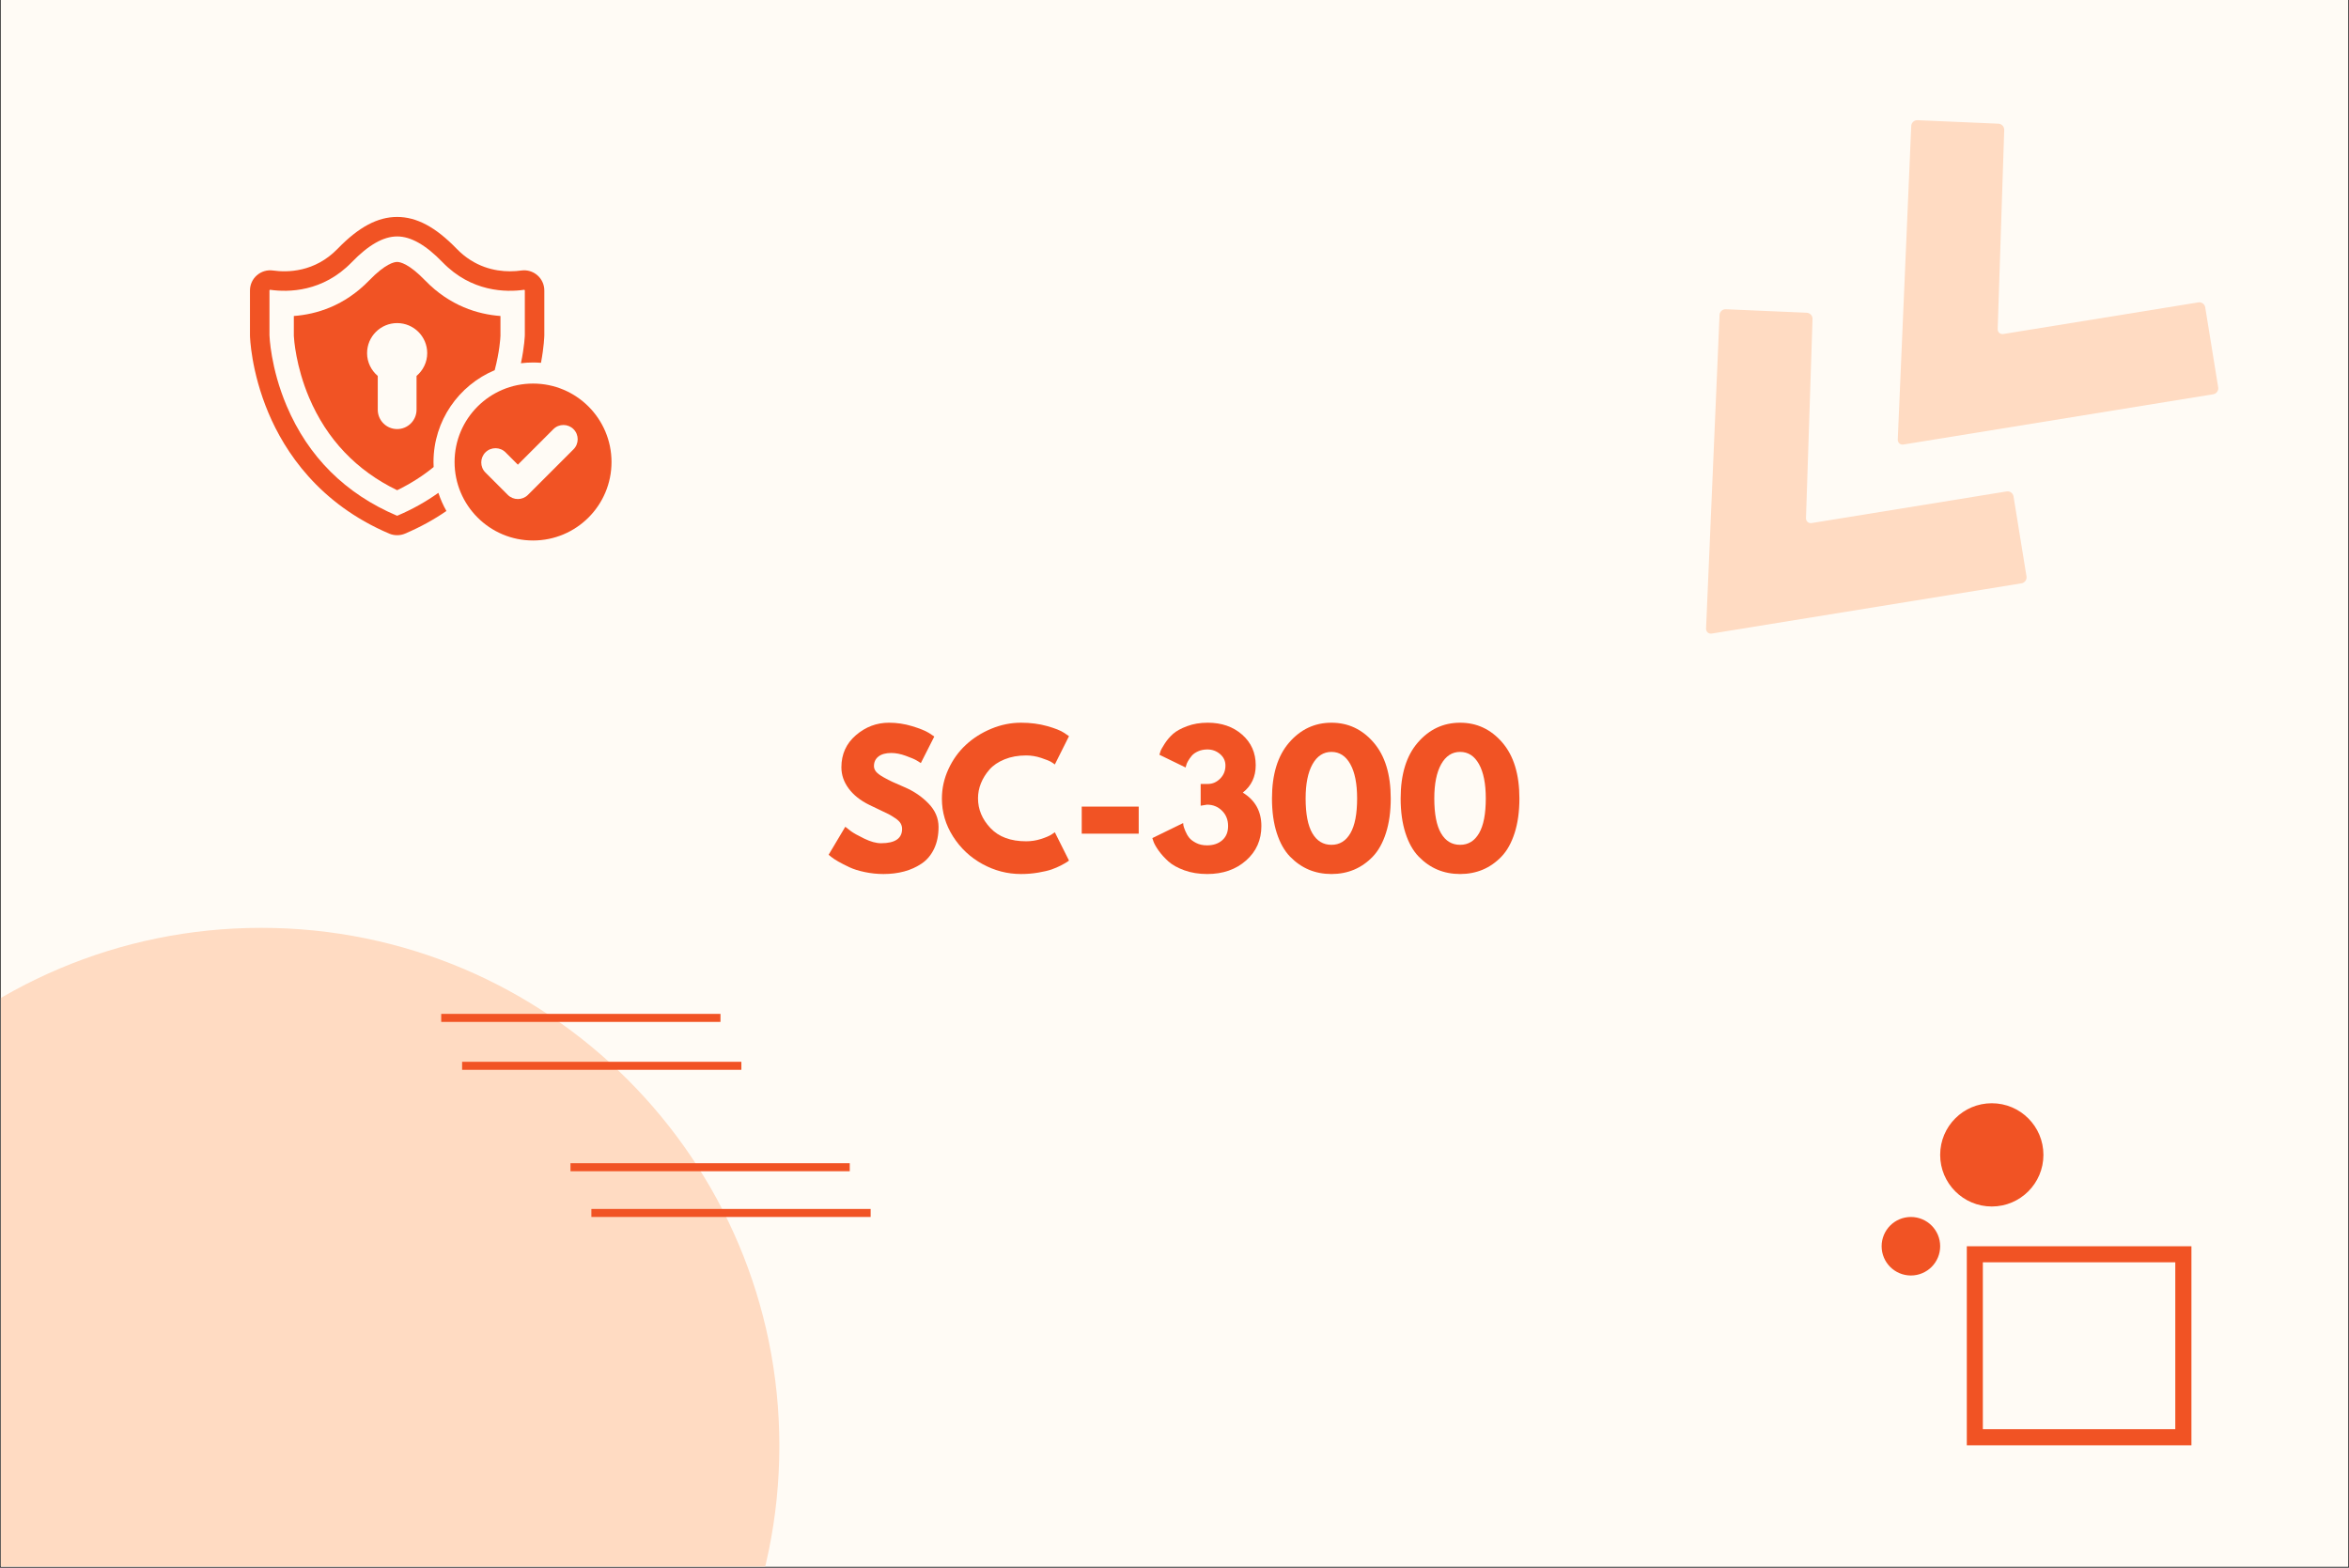 <?xml version="1.0" encoding="UTF-8"?> <svg xmlns="http://www.w3.org/2000/svg" xmlns:xlink="http://www.w3.org/1999/xlink" width="2048" zoomAndPan="magnify" viewBox="0 0 1536 1025.25" height="1367" preserveAspectRatio="xMidYMid meet" version="1.2"><rect x="0" y="0" width="1536" height="1025.25" fill="#333333" stroke="none"/><defs><clipPath id="5e718d44b1"><path d="M 0.562 0 L 1535.438 0 L 1535.438 1024.5 L 0.562 1024.5 Z M 0.562 0 "></path></clipPath><clipPath id="db264c43ad"><path d="M 1240 78 L 1451 78 L 1451 291 L 1240 291 Z M 1240 78 "></path></clipPath><clipPath id="183c192e95"><path d="M 1379.438 30.918 L 1461.547 253.852 L 1256.195 329.488 L 1174.082 106.555 Z M 1379.438 30.918 "></path></clipPath><clipPath id="d6e5868dbf"><path d="M 1379.438 30.918 L 1461.547 253.852 L 1256.195 329.488 L 1174.082 106.555 Z M 1379.438 30.918 "></path></clipPath><clipPath id="e8e72036aa"><path d="M 0.562 606.789 L 509.617 606.789 L 509.617 1024.5 L 0.562 1024.5 Z M 0.562 606.789 "></path></clipPath><clipPath id="919ef9f20d"><path d="M 170.844 606.789 C -16.254 606.789 -167.926 758.465 -167.926 945.562 C -167.926 1132.66 -16.254 1284.332 170.844 1284.332 C 357.941 1284.332 509.617 1132.66 509.617 945.562 C 509.617 758.465 357.941 606.789 170.844 606.789 Z M 170.844 606.789 "></path></clipPath><clipPath id="077031773e"><path d="M 1268.664 721.496 L 1336.184 721.496 L 1336.184 789.016 L 1268.664 789.016 Z M 1268.664 721.496 "></path></clipPath><clipPath id="eca60b6ff9"><path d="M 1302.422 721.496 C 1283.777 721.496 1268.664 736.609 1268.664 755.254 C 1268.664 773.898 1283.777 789.016 1302.422 789.016 C 1321.066 789.016 1336.184 773.898 1336.184 755.254 C 1336.184 736.609 1321.066 721.496 1302.422 721.496 Z M 1302.422 721.496 "></path></clipPath><clipPath id="5cd07693be"><path d="M 1230.391 795.871 L 1268.664 795.871 L 1268.664 834.141 L 1230.391 834.141 Z M 1230.391 795.871 "></path></clipPath><clipPath id="878d492bea"><path d="M 1249.527 795.871 C 1238.957 795.871 1230.391 804.438 1230.391 815.008 C 1230.391 825.574 1238.957 834.141 1249.527 834.141 C 1260.094 834.141 1268.664 825.574 1268.664 815.008 C 1268.664 804.438 1260.094 795.871 1249.527 795.871 Z M 1249.527 795.871 "></path></clipPath><clipPath id="d0b51cd86c"><path d="M 1115 202 L 1326 202 L 1326 415 L 1115 415 Z M 1115 202 "></path></clipPath><clipPath id="f581cfb359"><path d="M 1254.09 154.551 L 1336.203 377.484 L 1130.848 453.121 L 1048.734 230.188 Z M 1254.09 154.551 "></path></clipPath><clipPath id="0c46bb53c1"><path d="M 1254.09 154.551 L 1336.203 377.484 L 1130.848 453.121 L 1048.734 230.188 Z M 1254.09 154.551 "></path></clipPath><clipPath id="1245b27f16"><path d="M 1286.09 815.008 L 1432.969 815.008 L 1432.969 945.18 L 1286.09 945.18 Z M 1286.09 815.008 "></path></clipPath><clipPath id="ea2f33010c"><path d="M 297.246 250.09 L 399.871 250.09 L 399.871 353.461 L 297.246 353.461 Z M 297.246 250.09 "></path></clipPath><clipPath id="a389004d5a"><path d="M 163.453 141.207 L 356 141.207 L 356 351 L 163.453 351 Z M 163.453 141.207 "></path></clipPath></defs><g id="f071f3d329"><g clip-rule="nonzero" clip-path="url(#5e718d44b1)"><path style=" stroke:none;fill-rule:nonzero;fill:#ffffff;fill-opacity:1;" d="M 0.562 0 L 1535.438 0 L 1535.438 1024.5 L 0.562 1024.5 Z M 0.562 0 "></path><path style=" stroke:none;fill-rule:nonzero;fill:#fffbf5;fill-opacity:1;" d="M 0.562 0 L 1535.438 0 L 1535.438 1024.5 L 0.562 1024.5 Z M 0.562 0 "></path></g><g clip-rule="nonzero" clip-path="url(#db264c43ad)"><g clip-rule="nonzero" clip-path="url(#183c192e95)"><g clip-rule="nonzero" clip-path="url(#d6e5868dbf)"><path style=" stroke:none;fill-rule:nonzero;fill:#ffdbc2;fill-opacity:1;" d="M 1437.484 197.75 C 1439.625 197.402 1441.645 198.879 1441.988 201.016 L 1450.469 253.34 C 1450.812 255.48 1449.34 257.5 1447.199 257.844 L 1244.668 290.699 C 1242.527 291.043 1240.844 289.543 1240.938 287.391 L 1249.75 82.375 C 1249.844 80.223 1251.676 78.512 1253.832 78.605 L 1306.766 80.891 C 1308.918 80.984 1310.629 82.82 1310.551 85.016 L 1306.281 215.121 C 1306.188 217.277 1307.918 218.758 1310.012 218.43 Z M 1437.484 197.75 "></path></g></g></g><g clip-rule="nonzero" clip-path="url(#e8e72036aa)"><g clip-rule="nonzero" clip-path="url(#919ef9f20d)"><path style=" stroke:none;fill-rule:nonzero;fill:#ffdbc2;fill-opacity:1;" d="M -167.926 606.789 L 509.617 606.789 L 509.617 1284.332 L -167.926 1284.332 Z M -167.926 606.789 "></path></g></g><g clip-rule="nonzero" clip-path="url(#077031773e)"><g clip-rule="nonzero" clip-path="url(#eca60b6ff9)"><path style=" stroke:none;fill-rule:nonzero;fill:#f15324;fill-opacity:1;" d="M 1268.664 721.496 L 1336.184 721.496 L 1336.184 789.016 L 1268.664 789.016 Z M 1268.664 721.496 "></path></g></g><path style="fill:none;stroke-width:7;stroke-linecap:butt;stroke-linejoin:miter;stroke:#f15324;stroke-opacity:1;stroke-miterlimit:4;" d="M 0.001 3.498 L 243.804 3.498 " transform="matrix(0.749,0,0,0.749,288.507,663.058)"></path><path style="fill:none;stroke-width:7;stroke-linecap:butt;stroke-linejoin:miter;stroke:#f15324;stroke-opacity:1;stroke-miterlimit:4;" d="M -0.002 3.501 L 243.806 3.501 " transform="matrix(0.749,0,0,0.749,302.17,694.388)"></path><g clip-rule="nonzero" clip-path="url(#5cd07693be)"><g clip-rule="nonzero" clip-path="url(#878d492bea)"><path style=" stroke:none;fill-rule:nonzero;fill:#f15324;fill-opacity:1;" d="M 1230.391 795.871 L 1268.664 795.871 L 1268.664 834.141 L 1230.391 834.141 Z M 1230.391 795.871 "></path></g></g><path style="fill:none;stroke-width:7;stroke-linecap:butt;stroke-linejoin:miter;stroke:#f15324;stroke-opacity:1;stroke-miterlimit:4;" d="M -0.001 3.5 L 243.807 3.5 " transform="matrix(0.749,0,0,0.749,373.036,760.717)"></path><path style="fill:none;stroke-width:7;stroke-linecap:butt;stroke-linejoin:miter;stroke:#f15324;stroke-opacity:1;stroke-miterlimit:4;" d="M 0.001 3.498 L 243.804 3.498 " transform="matrix(0.749,0,0,0.749,386.699,790.624)"></path><g clip-rule="nonzero" clip-path="url(#d0b51cd86c)"><g clip-rule="nonzero" clip-path="url(#f581cfb359)"><g clip-rule="nonzero" clip-path="url(#0c46bb53c1)"><path style=" stroke:none;fill-rule:nonzero;fill:#ffdbc2;fill-opacity:1;" d="M 1312.137 321.383 C 1314.277 321.035 1316.297 322.512 1316.641 324.652 L 1325.121 376.973 C 1325.465 379.113 1323.992 381.133 1321.852 381.477 L 1119.32 414.332 C 1117.18 414.676 1115.496 413.18 1115.59 411.023 L 1124.402 206.008 C 1124.496 203.855 1126.328 202.145 1128.484 202.238 L 1181.418 204.523 C 1183.574 204.617 1185.281 206.453 1185.207 208.648 L 1180.934 338.758 C 1180.84 340.91 1182.57 342.391 1184.668 342.062 Z M 1312.137 321.383 "></path></g></g></g><g clip-rule="nonzero" clip-path="url(#1245b27f16)"><path style="fill:none;stroke-width:28;stroke-linecap:butt;stroke-linejoin:miter;stroke:#f15324;stroke-opacity:1;stroke-miterlimit:4;" d="M 0.002 0.002 L 196 0.002 L 196 173.705 L 0.002 173.705 Z M 0.002 0.002 " transform="matrix(0.749,0,0,0.749,1286.088,815.006)"></path></g><g clip-rule="nonzero" clip-path="url(#ea2f33010c)"><path style=" stroke:none;fill-rule:nonzero;fill:#f15324;fill-opacity:1;" d="M 375.023 293.836 L 345.219 323.641 C 343.395 325.461 341.012 326.367 338.633 326.367 C 336.25 326.367 333.867 325.461 332.043 323.641 L 317.418 309.016 C 313.785 305.379 313.785 299.484 317.418 295.84 C 321.055 292.207 326.957 292.207 330.594 295.84 L 338.633 303.887 L 361.848 280.668 C 365.484 277.027 371.379 277.027 375.023 280.668 C 378.656 284.305 378.656 290.199 375.023 293.836 Z M 348.555 250.844 C 320.215 250.844 297.246 273.812 297.246 302.152 C 297.246 330.488 320.215 353.469 348.555 353.469 C 376.891 353.469 399.863 330.488 399.863 302.152 C 399.863 273.812 376.891 250.844 348.555 250.844 "></path></g><g clip-rule="nonzero" clip-path="url(#a389004d5a)"><path style=" stroke:none;fill-rule:nonzero;fill:#f15324;fill-opacity:1;" d="M 351.398 180.02 C 348.508 177.508 344.68 176.367 340.891 176.898 C 338.809 177.191 336.285 177.422 333.48 177.422 C 323.66 177.422 310.227 174.68 298.598 162.672 C 284.848 148.492 272.473 141.875 259.691 141.875 C 246.91 141.875 234.539 148.492 220.789 162.672 C 205.832 178.121 187.863 178.23 178.496 176.898 C 174.707 176.367 170.879 177.508 167.988 180.02 C 165.105 182.516 163.453 186.137 163.453 189.957 L 163.453 219.387 C 163.469 220.316 164.062 242.781 175.527 270.016 C 186.125 295.211 208.438 329.359 254.504 348.965 C 256.156 349.672 257.918 350.008 259.691 350.008 C 261.469 350.008 263.219 349.672 264.879 348.965 C 274.996 344.652 283.965 339.656 291.91 334.176 C 289.789 330.441 288.016 326.461 286.652 322.293 C 278.852 327.875 269.977 332.938 259.883 337.227 C 259.762 337.281 259.625 337.281 259.5 337.227 C 225.836 322.895 201.598 298.777 187.473 265.52 C 176.82 240.473 176.203 219.316 176.203 219.246 L 176.203 189.957 C 176.203 189.91 176.203 189.773 176.359 189.633 C 176.465 189.551 176.566 189.527 176.637 189.527 L 176.719 189.527 C 188.484 191.188 211.059 191.047 229.957 171.543 C 240.984 160.152 250.715 154.625 259.691 154.625 C 264.172 154.625 268.863 156.004 273.789 158.816 C 278.73 161.621 283.918 165.84 289.43 171.543 C 308.328 191.047 330.898 191.188 342.664 189.527 C 342.734 189.512 342.875 189.496 343.027 189.633 C 343.18 189.773 343.18 189.91 343.18 189.957 L 343.18 219.109 C 343.18 219.355 342.957 226.57 340.629 237.547 C 343.234 237.215 345.871 237.062 348.555 237.062 C 350.297 237.062 352.035 237.129 353.742 237.27 C 355.738 226.723 355.914 219.84 355.93 219.246 L 355.93 189.957 C 355.93 186.137 354.277 182.516 351.398 180.02 "></path></g><path style=" stroke:none;fill-rule:nonzero;fill:#f15324;fill-opacity:1;" d="M 272.375 245.848 L 272.375 267.918 C 272.375 274.93 266.703 280.602 259.691 280.602 C 252.676 280.602 247.012 274.93 247.012 267.918 L 247.012 245.848 C 242.777 242.25 240.031 236.945 240.031 230.945 C 240.031 220.094 248.84 211.293 259.691 211.293 C 270.543 211.293 279.352 220.094 279.352 230.945 C 279.352 236.945 276.609 242.25 272.375 245.848 Z M 277.992 183.395 C 267.426 172.488 261.676 171.305 259.691 171.305 C 257.711 171.305 251.953 172.488 241.395 183.395 C 225.168 200.141 206.855 205.551 192.137 206.656 L 192.137 219.66 C 192.23 221.645 193.383 239.445 202.129 260.043 C 213.727 287.332 233.078 307.699 259.691 320.59 C 268.824 316.16 276.73 311.004 283.555 305.426 C 283.504 304.34 283.465 303.258 283.465 302.152 C 283.465 275.152 300.004 251.934 323.477 242.094 C 326.672 230.016 327.195 221.23 327.242 219.594 L 327.242 206.656 C 312.547 205.551 294.215 200.141 277.992 183.395 "></path><g style="fill:#f15324;fill-opacity:1;"><g transform="translate(539.182, 569.854)"><path style="stroke:none" d="M 42.125 -97.219 C 47.289 -97.219 52.344 -96.461 57.281 -94.953 C 62.227 -93.453 65.895 -91.969 68.281 -90.5 L 71.75 -88.188 L 62.953 -70.828 C 62.266 -71.297 61.301 -71.895 60.062 -72.625 C 58.832 -73.352 56.52 -74.332 53.125 -75.562 C 49.727 -76.801 46.562 -77.422 43.625 -77.422 C 40 -77.422 37.203 -76.648 35.234 -75.109 C 33.273 -73.566 32.297 -71.484 32.297 -68.859 C 32.297 -67.547 32.754 -66.328 33.672 -65.203 C 34.598 -64.086 36.18 -62.895 38.422 -61.625 C 40.66 -60.352 42.629 -59.332 44.328 -58.562 C 46.023 -57.789 48.648 -56.633 52.203 -55.094 C 58.367 -52.469 63.629 -48.895 67.984 -44.375 C 72.348 -39.863 74.531 -34.754 74.531 -29.047 C 74.531 -23.566 73.547 -18.781 71.578 -14.688 C 69.609 -10.602 66.906 -7.406 63.469 -5.094 C 60.039 -2.781 56.242 -1.066 52.078 0.047 C 47.91 1.172 43.398 1.734 38.547 1.734 C 34.379 1.734 30.285 1.305 26.266 0.453 C 22.254 -0.391 18.898 -1.445 16.203 -2.719 C 13.504 -3.988 11.07 -5.238 8.906 -6.469 C 6.75 -7.707 5.172 -8.754 4.172 -9.609 L 2.656 -10.875 L 13.547 -29.172 C 14.473 -28.391 15.742 -27.398 17.359 -26.203 C 18.984 -25.016 21.859 -23.414 25.984 -21.406 C 30.109 -19.406 33.754 -18.406 36.922 -18.406 C 46.098 -18.406 50.688 -21.531 50.688 -27.781 C 50.688 -29.094 50.359 -30.305 49.703 -31.422 C 49.047 -32.535 47.891 -33.648 46.234 -34.766 C 44.578 -35.891 43.109 -36.781 41.828 -37.438 C 40.555 -38.094 38.473 -39.094 35.578 -40.438 C 32.691 -41.789 30.555 -42.816 29.172 -43.516 C 23.379 -46.367 18.898 -49.938 15.734 -54.219 C 12.578 -58.5 11 -63.109 11 -68.047 C 11 -76.609 14.16 -83.609 20.484 -89.047 C 26.805 -94.492 34.02 -97.219 42.125 -97.219 Z M 42.125 -97.219 "></path></g></g><g style="fill:#f15324;fill-opacity:1;"><g transform="translate(613.249, 569.854)"><path style="stroke:none" d="M 57.75 -19.672 C 61.07 -19.672 64.297 -20.172 67.422 -21.172 C 70.547 -22.18 72.836 -23.148 74.297 -24.078 L 76.5 -25.578 L 85.766 -7.062 C 85.453 -6.832 85.023 -6.523 84.484 -6.141 C 83.941 -5.754 82.688 -5.039 80.719 -4 C 78.758 -2.957 76.66 -2.047 74.422 -1.266 C 72.18 -0.492 69.25 0.195 65.625 0.812 C 62 1.426 58.254 1.734 54.391 1.734 C 45.516 1.734 37.102 -0.441 29.156 -4.797 C 21.219 -9.16 14.816 -15.16 9.953 -22.797 C 5.086 -30.43 2.656 -38.688 2.656 -47.562 C 2.656 -54.281 4.082 -60.723 6.938 -66.891 C 9.789 -73.066 13.594 -78.352 18.344 -82.75 C 23.094 -87.145 28.629 -90.656 34.953 -93.281 C 41.273 -95.906 47.754 -97.219 54.391 -97.219 C 60.566 -97.219 66.258 -96.484 71.469 -95.016 C 76.676 -93.547 80.359 -92.082 82.516 -90.625 L 85.766 -88.422 L 76.5 -69.906 C 75.957 -70.363 75.145 -70.922 74.062 -71.578 C 72.988 -72.234 70.832 -73.102 67.594 -74.188 C 64.352 -75.27 61.07 -75.812 57.75 -75.812 C 52.5 -75.812 47.789 -74.961 43.625 -73.266 C 39.457 -71.566 36.16 -69.328 33.734 -66.547 C 31.305 -63.766 29.453 -60.773 28.172 -57.578 C 26.898 -54.379 26.266 -51.117 26.266 -47.797 C 26.266 -40.547 28.984 -34.047 34.422 -28.297 C 39.867 -22.547 47.645 -19.672 57.75 -19.672 Z M 57.75 -19.672 "></path></g></g><g style="fill:#f15324;fill-opacity:1;"><g transform="translate(700.394, 569.854)"><path style="stroke:none" d="M 6.938 -42.359 L 44.203 -42.359 L 44.203 -24.656 L 6.938 -24.656 Z M 6.938 -42.359 "></path></g></g><g style="fill:#f15324;fill-opacity:1;"><g transform="translate(751.547, 569.854)"><path style="stroke:none" d="M 23.719 -67.938 L 6.594 -76.266 C 6.75 -76.805 6.977 -77.555 7.281 -78.516 C 7.594 -79.484 8.52 -81.16 10.062 -83.547 C 11.613 -85.941 13.43 -88.066 15.516 -89.922 C 17.598 -91.773 20.645 -93.453 24.656 -94.953 C 28.664 -96.461 33.176 -97.219 38.188 -97.219 C 47.289 -97.219 54.797 -94.613 60.703 -89.406 C 66.609 -84.195 69.562 -77.539 69.562 -69.438 C 69.562 -61.875 66.742 -55.895 61.109 -51.5 C 69.211 -46.562 73.266 -39.27 73.266 -29.625 C 73.266 -20.52 69.926 -13.016 63.25 -7.109 C 56.57 -1.211 48.102 1.734 37.844 1.734 C 32.363 1.734 27.383 0.926 22.906 -0.688 C 18.438 -2.312 14.945 -4.258 12.438 -6.531 C 9.938 -8.812 7.852 -11.109 6.188 -13.422 C 4.531 -15.734 3.395 -17.703 2.781 -19.328 L 1.969 -21.766 L 22.109 -31.594 C 22.109 -31.207 22.164 -30.688 22.281 -30.031 C 22.395 -29.375 22.797 -28.195 23.484 -26.5 C 24.18 -24.801 25.031 -23.316 26.031 -22.047 C 27.039 -20.773 28.566 -19.617 30.609 -18.578 C 32.648 -17.535 35.023 -17.016 37.734 -17.016 C 41.816 -17.016 45.129 -18.129 47.672 -20.359 C 50.223 -22.598 51.5 -25.688 51.5 -29.625 C 51.5 -33.719 50.164 -37.07 47.5 -39.688 C 44.844 -42.312 41.586 -43.625 37.734 -43.625 L 33.562 -42.938 L 33.562 -57.172 L 38.312 -57.172 C 41.32 -57.172 43.984 -58.328 46.297 -60.641 C 48.609 -62.953 49.766 -65.805 49.766 -69.203 C 49.766 -72.211 48.586 -74.719 46.234 -76.719 C 43.879 -78.727 41.117 -79.734 37.953 -79.734 C 35.723 -79.734 33.703 -79.328 31.891 -78.516 C 30.078 -77.711 28.688 -76.734 27.719 -75.578 C 26.75 -74.422 25.938 -73.258 25.281 -72.094 C 24.625 -70.938 24.223 -69.973 24.078 -69.203 Z M 23.719 -67.938 "></path></g></g><g style="fill:#f15324;fill-opacity:1;"><g transform="translate(828.508, 569.854)"><path style="stroke:none" d="M 3.234 -47.688 C 3.234 -63.426 6.973 -75.613 14.453 -84.25 C 21.941 -92.895 31.164 -97.219 42.125 -97.219 C 53.082 -97.219 62.281 -92.895 69.719 -84.25 C 77.164 -75.613 80.891 -63.426 80.891 -47.688 C 80.891 -39.125 79.848 -31.598 77.766 -25.109 C 75.691 -18.629 72.82 -13.477 69.156 -9.656 C 65.488 -5.844 61.395 -2.988 56.875 -1.094 C 52.363 0.789 47.445 1.734 42.125 1.734 C 36.801 1.734 31.879 0.789 27.359 -1.094 C 22.848 -2.988 18.738 -5.844 15.031 -9.656 C 11.332 -13.477 8.441 -18.629 6.359 -25.109 C 4.273 -31.598 3.234 -39.125 3.234 -47.688 Z M 25.234 -47.688 C 25.234 -37.57 26.695 -29.988 29.625 -24.938 C 32.562 -19.883 36.727 -17.359 42.125 -17.359 C 47.445 -17.359 51.57 -19.883 54.5 -24.938 C 57.438 -29.988 58.906 -37.57 58.906 -47.688 C 58.906 -57.332 57.422 -64.816 54.453 -70.141 C 51.484 -75.461 47.375 -78.125 42.125 -78.125 C 36.875 -78.125 32.742 -75.441 29.734 -70.078 C 26.734 -64.711 25.234 -57.25 25.234 -47.688 Z M 25.234 -47.688 "></path></g></g><g style="fill:#f15324;fill-opacity:1;"><g transform="translate(912.644, 569.854)"><path style="stroke:none" d="M 3.234 -47.688 C 3.234 -63.426 6.973 -75.613 14.453 -84.25 C 21.941 -92.895 31.164 -97.219 42.125 -97.219 C 53.082 -97.219 62.281 -92.895 69.719 -84.25 C 77.164 -75.613 80.891 -63.426 80.891 -47.688 C 80.891 -39.125 79.848 -31.598 77.766 -25.109 C 75.691 -18.629 72.82 -13.477 69.156 -9.656 C 65.488 -5.844 61.395 -2.988 56.875 -1.094 C 52.363 0.789 47.445 1.734 42.125 1.734 C 36.801 1.734 31.879 0.789 27.359 -1.094 C 22.848 -2.988 18.738 -5.844 15.031 -9.656 C 11.332 -13.477 8.441 -18.629 6.359 -25.109 C 4.273 -31.598 3.234 -39.125 3.234 -47.688 Z M 25.234 -47.688 C 25.234 -37.57 26.695 -29.988 29.625 -24.938 C 32.562 -19.883 36.727 -17.359 42.125 -17.359 C 47.445 -17.359 51.57 -19.883 54.5 -24.938 C 57.438 -29.988 58.906 -37.57 58.906 -47.688 C 58.906 -57.332 57.422 -64.816 54.453 -70.141 C 51.484 -75.461 47.375 -78.125 42.125 -78.125 C 36.875 -78.125 32.742 -75.441 29.734 -70.078 C 26.734 -64.711 25.234 -57.25 25.234 -47.688 Z M 25.234 -47.688 "></path></g></g></g></svg> 